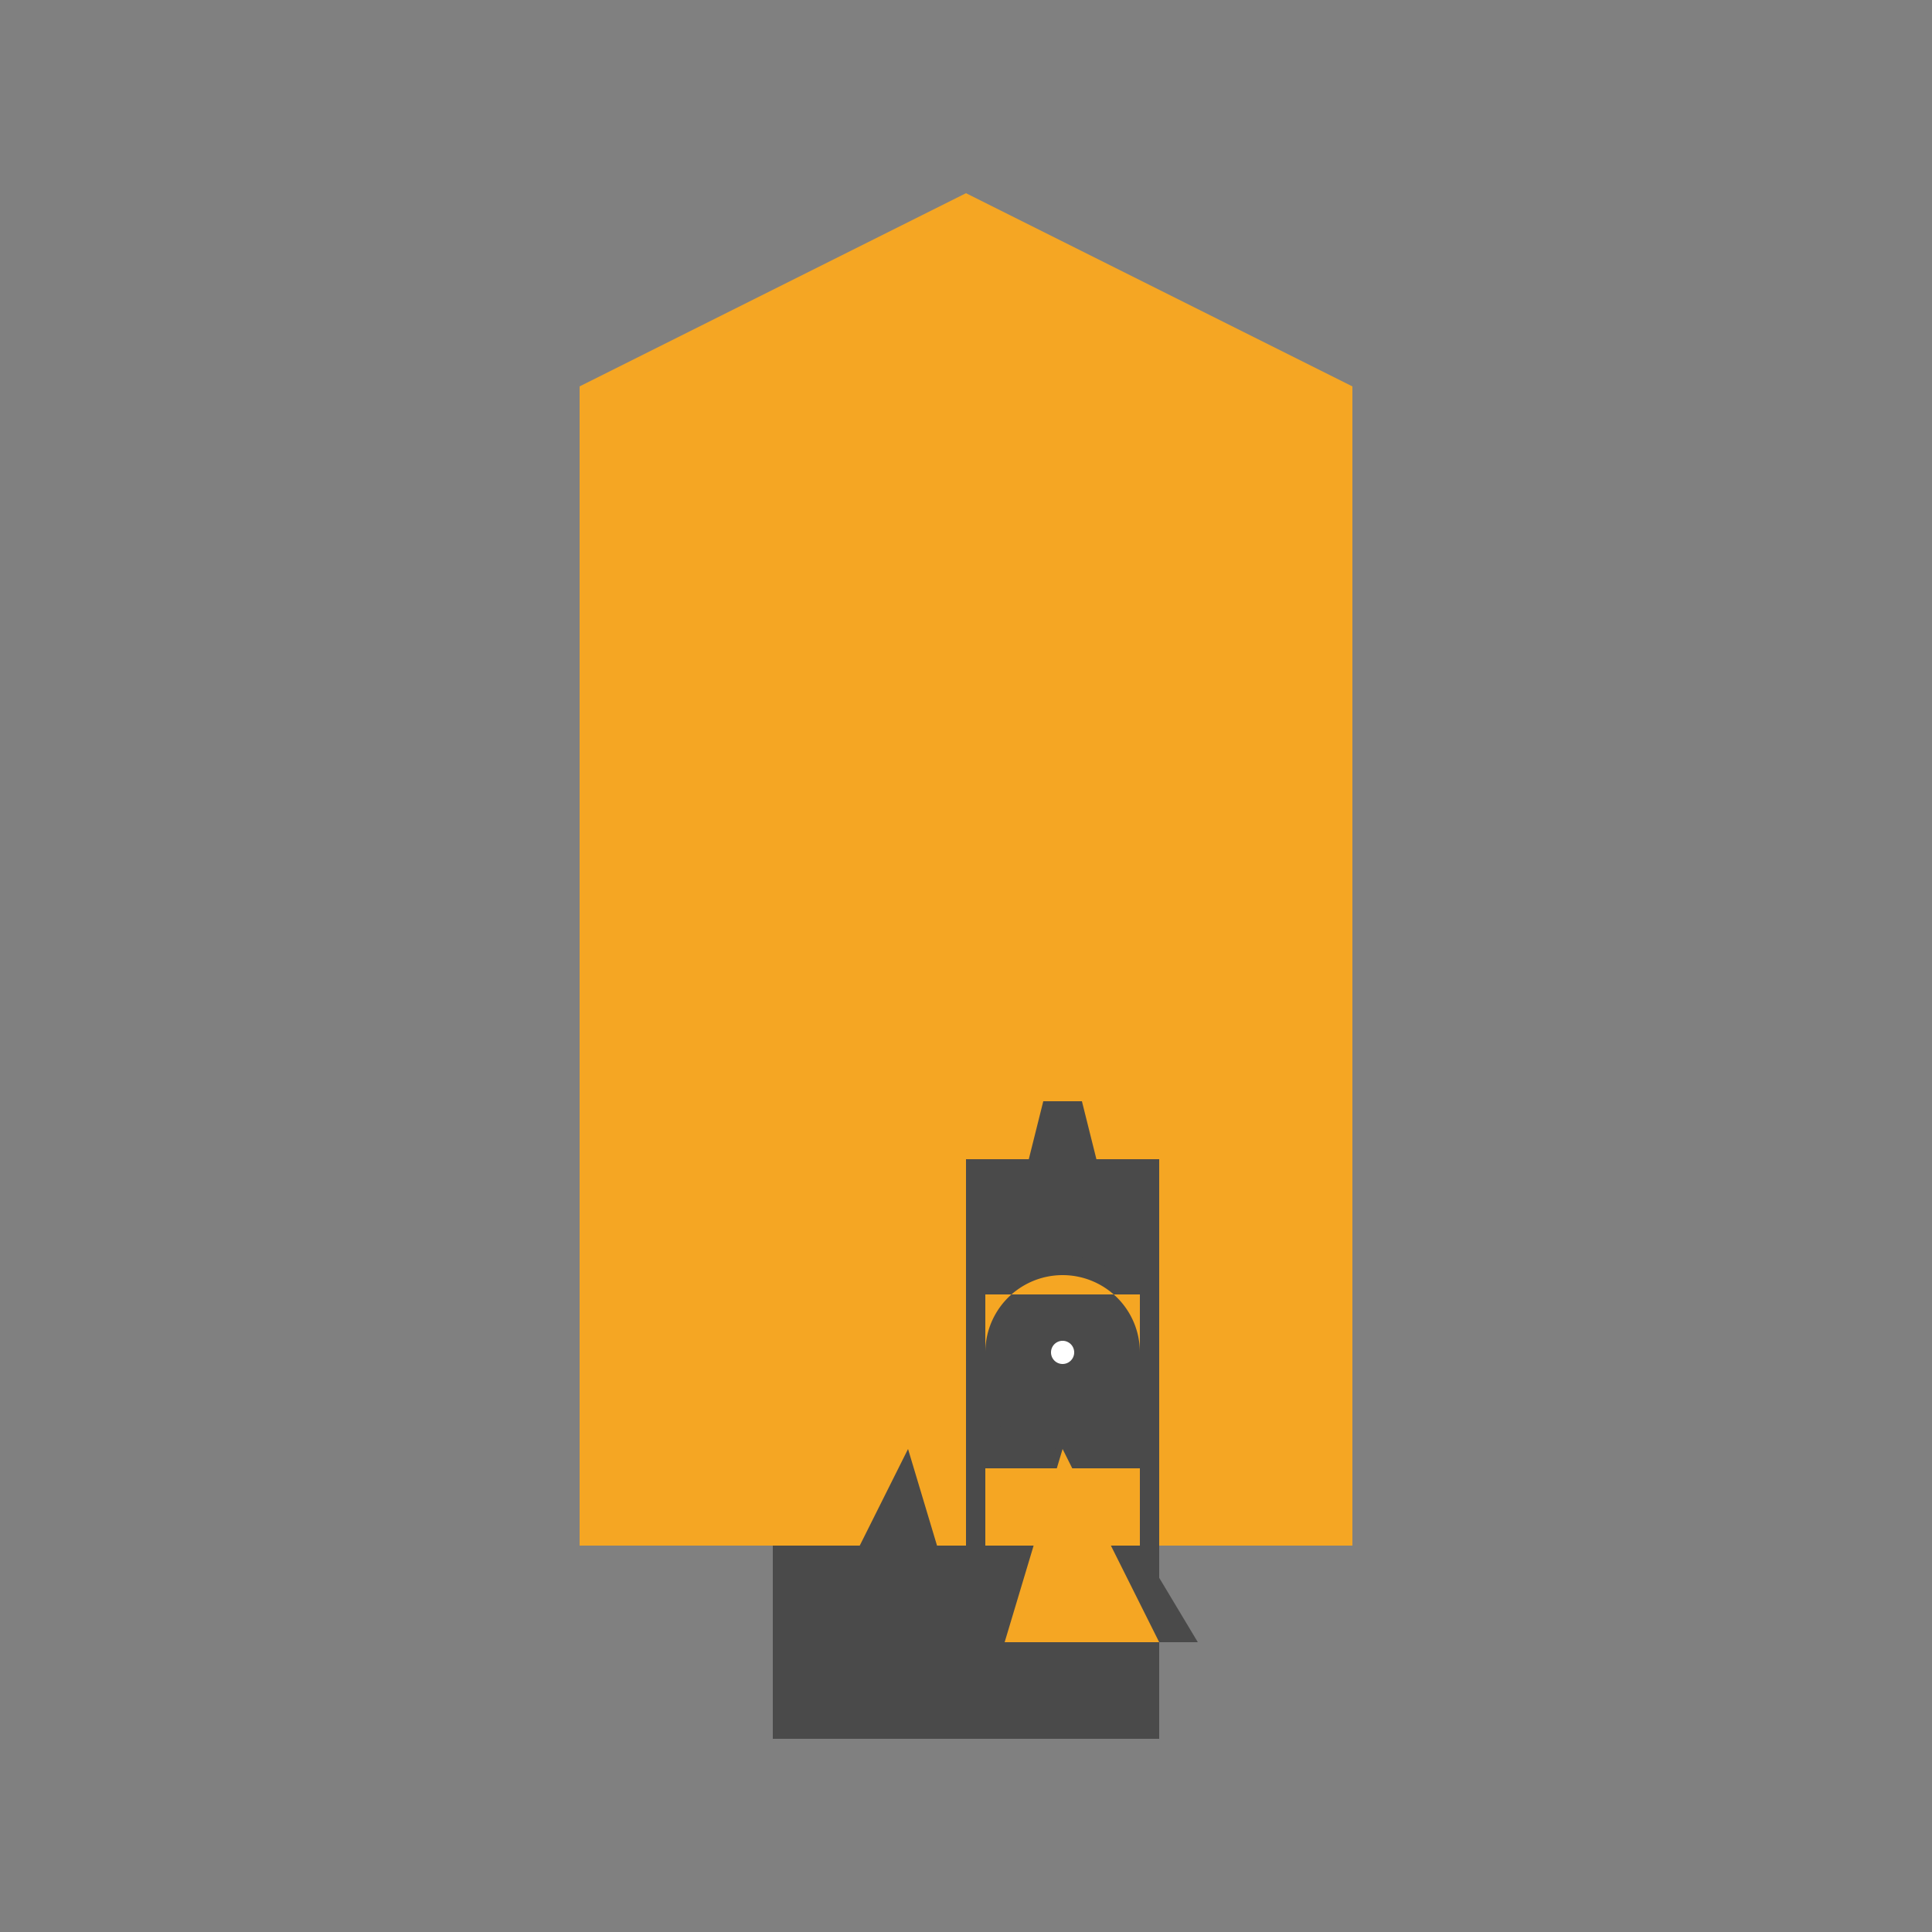 <!--

Generated by DrawGPT.
Free, open source, AI generated images in SVG, PNG, and HTML Canvas format.
https://drawgpt.ai

Created: 2023-09-26T18:55:55.376Z
Link: https://drawgpt.ai/prompt/55298/

-->
<svg xmlns="http://www.w3.org/2000/svg" xmlns:xlink="http://www.w3.org/1999/xlink" width="500" height="500"><rect width="100%" height="100%" fill="#808080" stroke="none"/><defs/><g><rect fill="#F5A623" stroke="none" x="150" y="100" width="200" height="300"/><rect fill="#4A4A4A" stroke="none" x="200" y="400" width="100" height="50"/><path fill="#F5A623" stroke="none" paint-order="stroke fill markers" d=" M 150 100 L 250 50 L 350 100 L 350 400 L 150 400 Z"/><path fill="#4A4A4A" stroke="none" paint-order="stroke fill markers" d=" M 250 400 L 250 300 L 300 300 L 300 400 Z"/><path fill="#4A4A4A" stroke="none" paint-order="stroke fill markers" d=" M 300 350 A 25 25 0 1 1 300 349.975"/><path fill="#F5A623" stroke="none" paint-order="stroke fill markers" d=" M 295 350 A 20 20 0 1 0 255 350 L 255 335 L 295 335 Z"/><path fill="#4A4A4A" stroke="none" paint-order="stroke fill markers" d=" M 280 350 A 5 5 0 1 1 280 349.995"/><path fill="#FFFFFF" stroke="none" paint-order="stroke fill markers" d=" M 278 350 A 3 3 0 1 1 278 349.997"/><path fill="#4A4A4A" stroke="none" paint-order="stroke fill markers" d=" M 240 425 L 255 400 L 295 400 L 310 425 Z"/><path fill="#F5A623" stroke="none" paint-order="stroke fill markers" d=" M 255 400 L 255 380 L 295 380 L 295 400 Z"/><path fill="#4A4A4A" stroke="none" paint-order="stroke fill markers" d=" M 265 305 L 270 285 L 280 285 L 285 305 Z"/><path fill="#4A4A4A" stroke="none" paint-order="stroke fill markers" d=" M 210 425 L 250 425 L 235 375 Z"/><path fill="#F5A623" stroke="none" paint-order="stroke fill markers" d=" M 300 425 L 260 425 L 275 375 Z"/></g></svg>